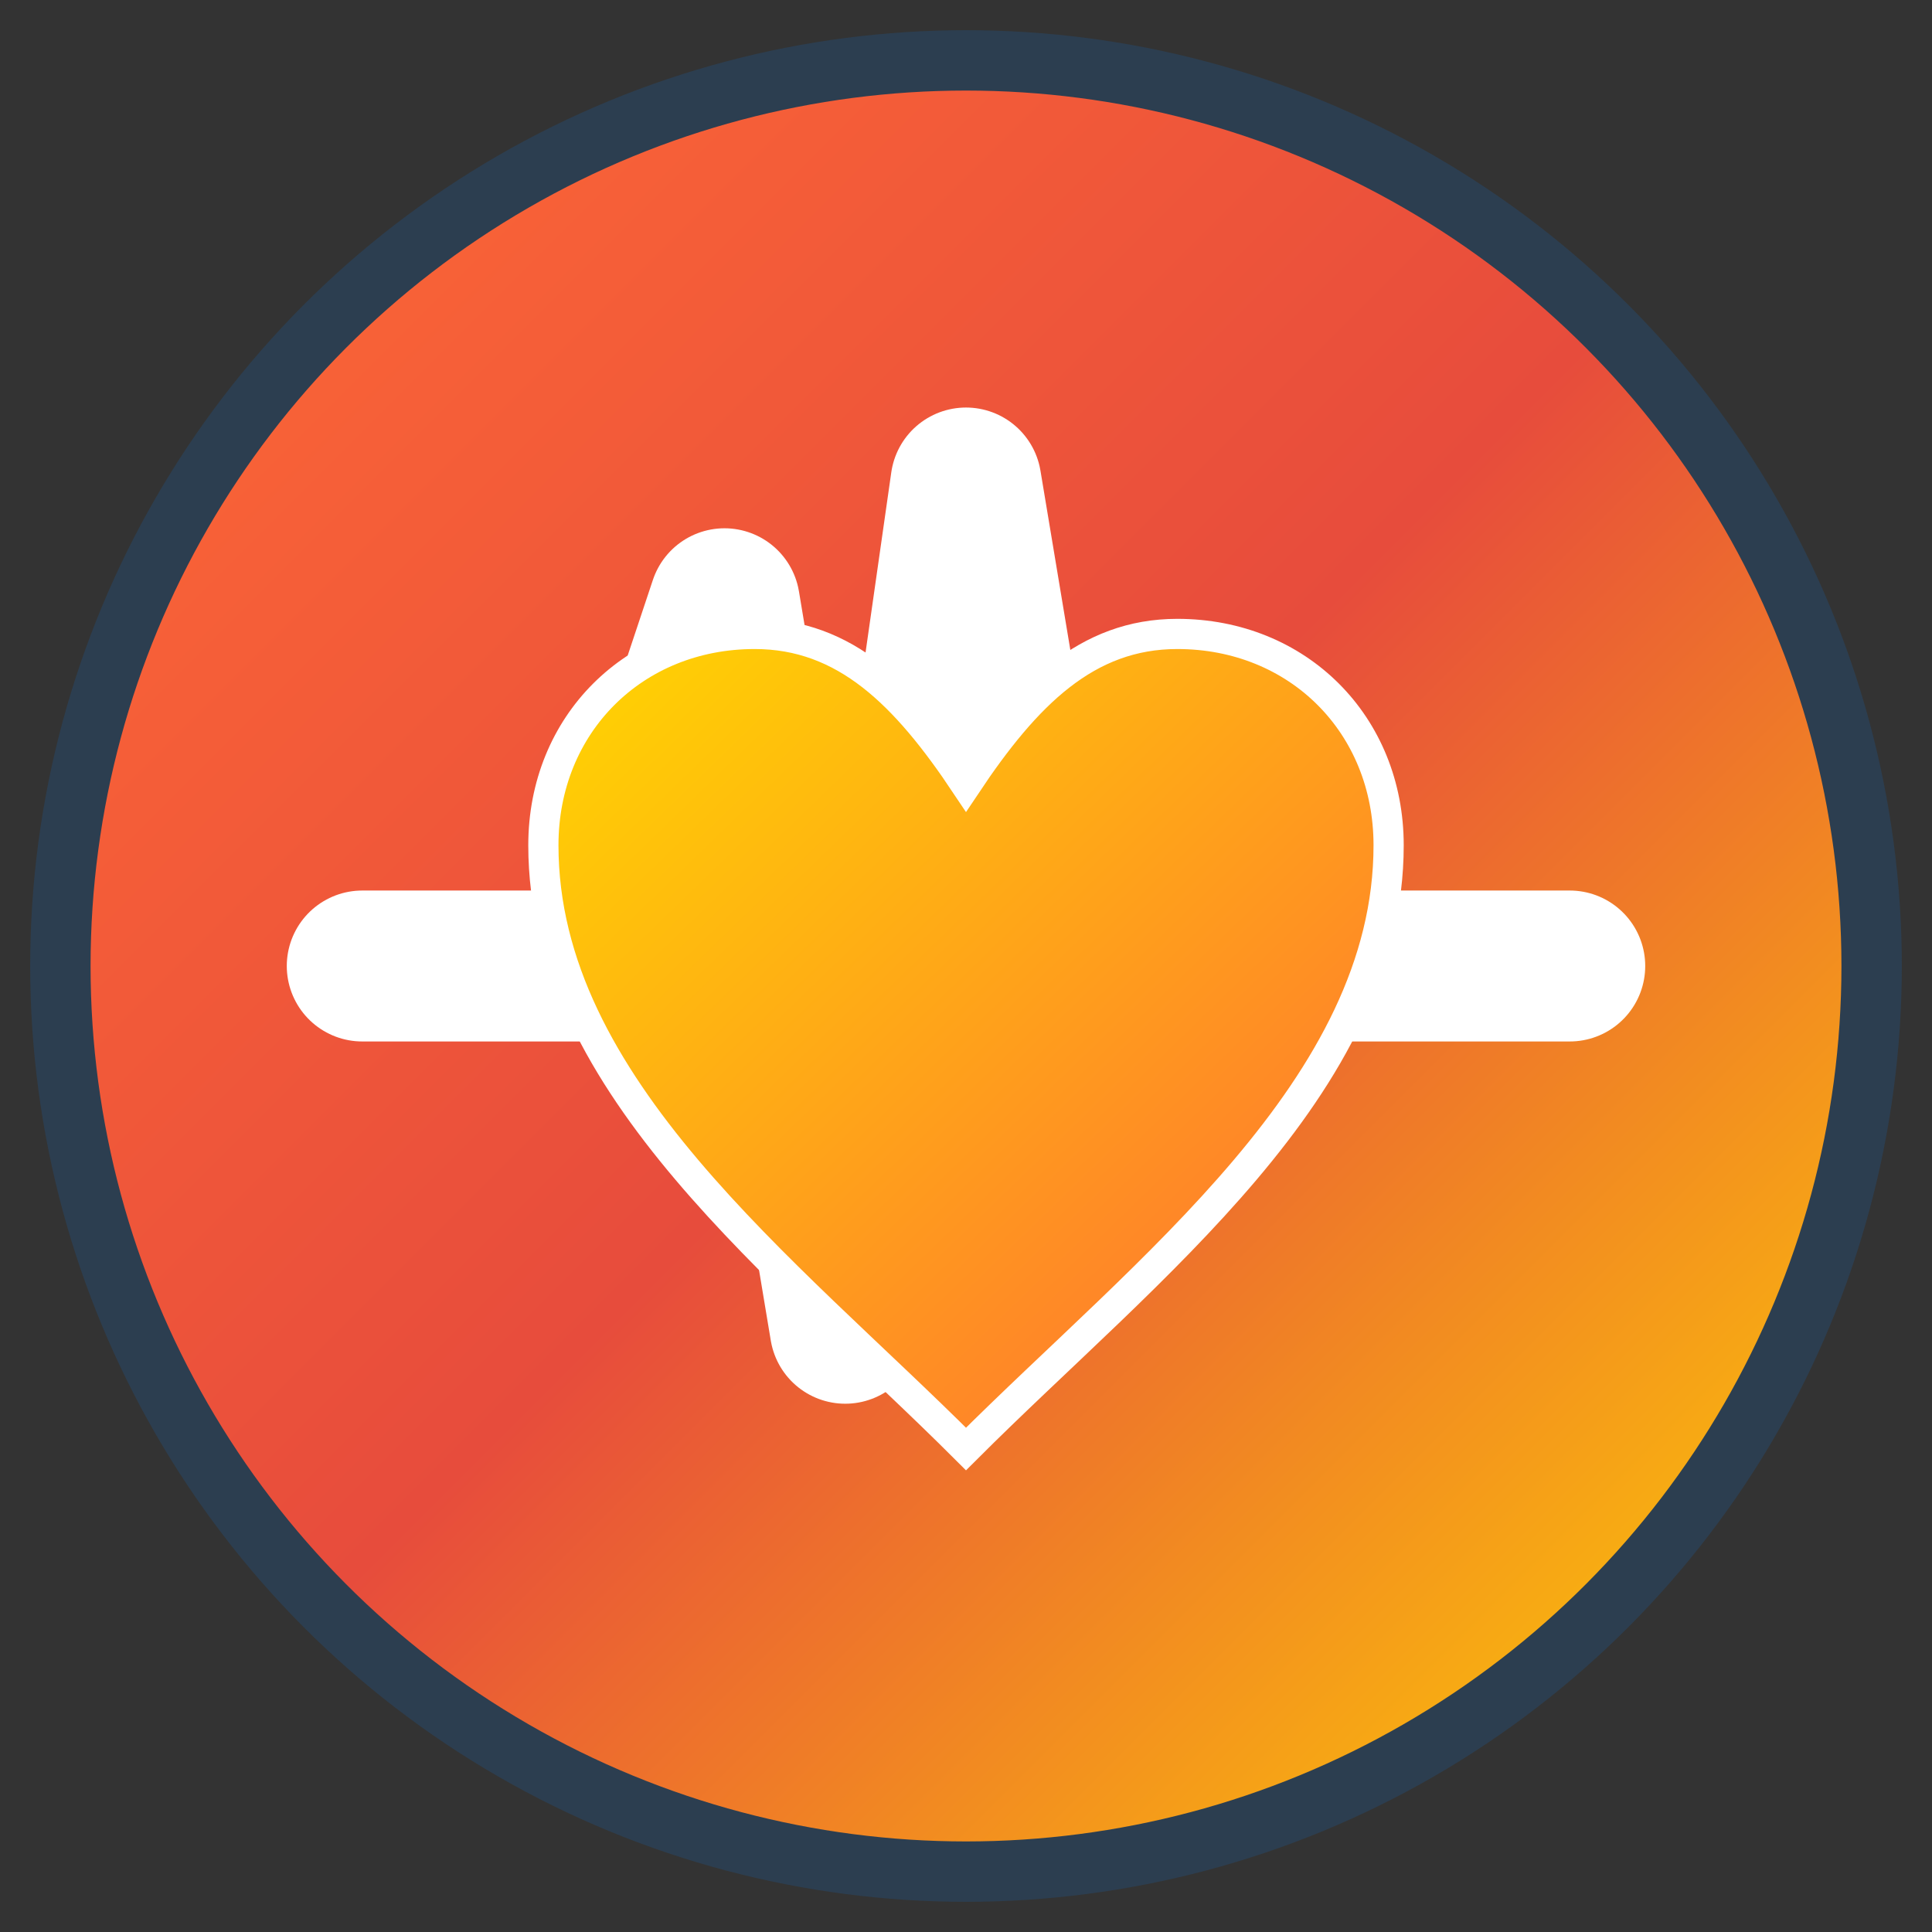 <svg xmlns="http://www.w3.org/2000/svg" viewBox="0 0 32 32" width="32" height="32">
  <rect x="0" y="0" width="32" height="32" fill="#333333" stroke="none"/>
  <defs>
    <linearGradient id="pulseGradient" x1="0%" y1="0%" x2="100%" y2="100%">
      <stop offset="0%" style="stop-color:#FF6B35;stop-opacity:1" />
      <stop offset="50%" style="stop-color:#E74C3C;stop-opacity:1" />
      <stop offset="100%" style="stop-color:#FFD700;stop-opacity:1" />
    </linearGradient>
    <linearGradient id="heartGradient" x1="0%" y1="0%" x2="100%" y2="100%">
      <stop offset="0%" style="stop-color:#FFD700;stop-opacity:1" />
      <stop offset="100%" style="stop-color:#FF6B35;stop-opacity:1" />
    </linearGradient>
  </defs>
  
  <!-- Background circle -->
  <circle cx="16" cy="16" r="15" fill="url(#pulseGradient)" stroke="#2C3E50" stroke-width="1"/>
  
  <!-- Pulse wave path -->
  <path d="M6 16 L10 16 L12 10 L14 22 L16 8 L18 20 L20 12 L22 16 L26 16" 
        stroke="white" 
        stroke-width="2.5" 
        fill="none" 
        stroke-linecap="round" 
        stroke-linejoin="round"/>
  
  <!-- Heart symbol -->
  <path d="M16 24 C13 21, 9 18, 9 14 C9 12, 10.5 10.5, 12.5 10.5 C14 10.5, 15 11.5, 16 13 C17 11.5, 18 10.5, 19.5 10.5 C21.5 10.5, 23 12, 23 14 C23 18, 19 21, 16 24 Z" 
        fill="url(#heartGradient)" 
        stroke="white" 
        stroke-width="0.5"/>
</svg>